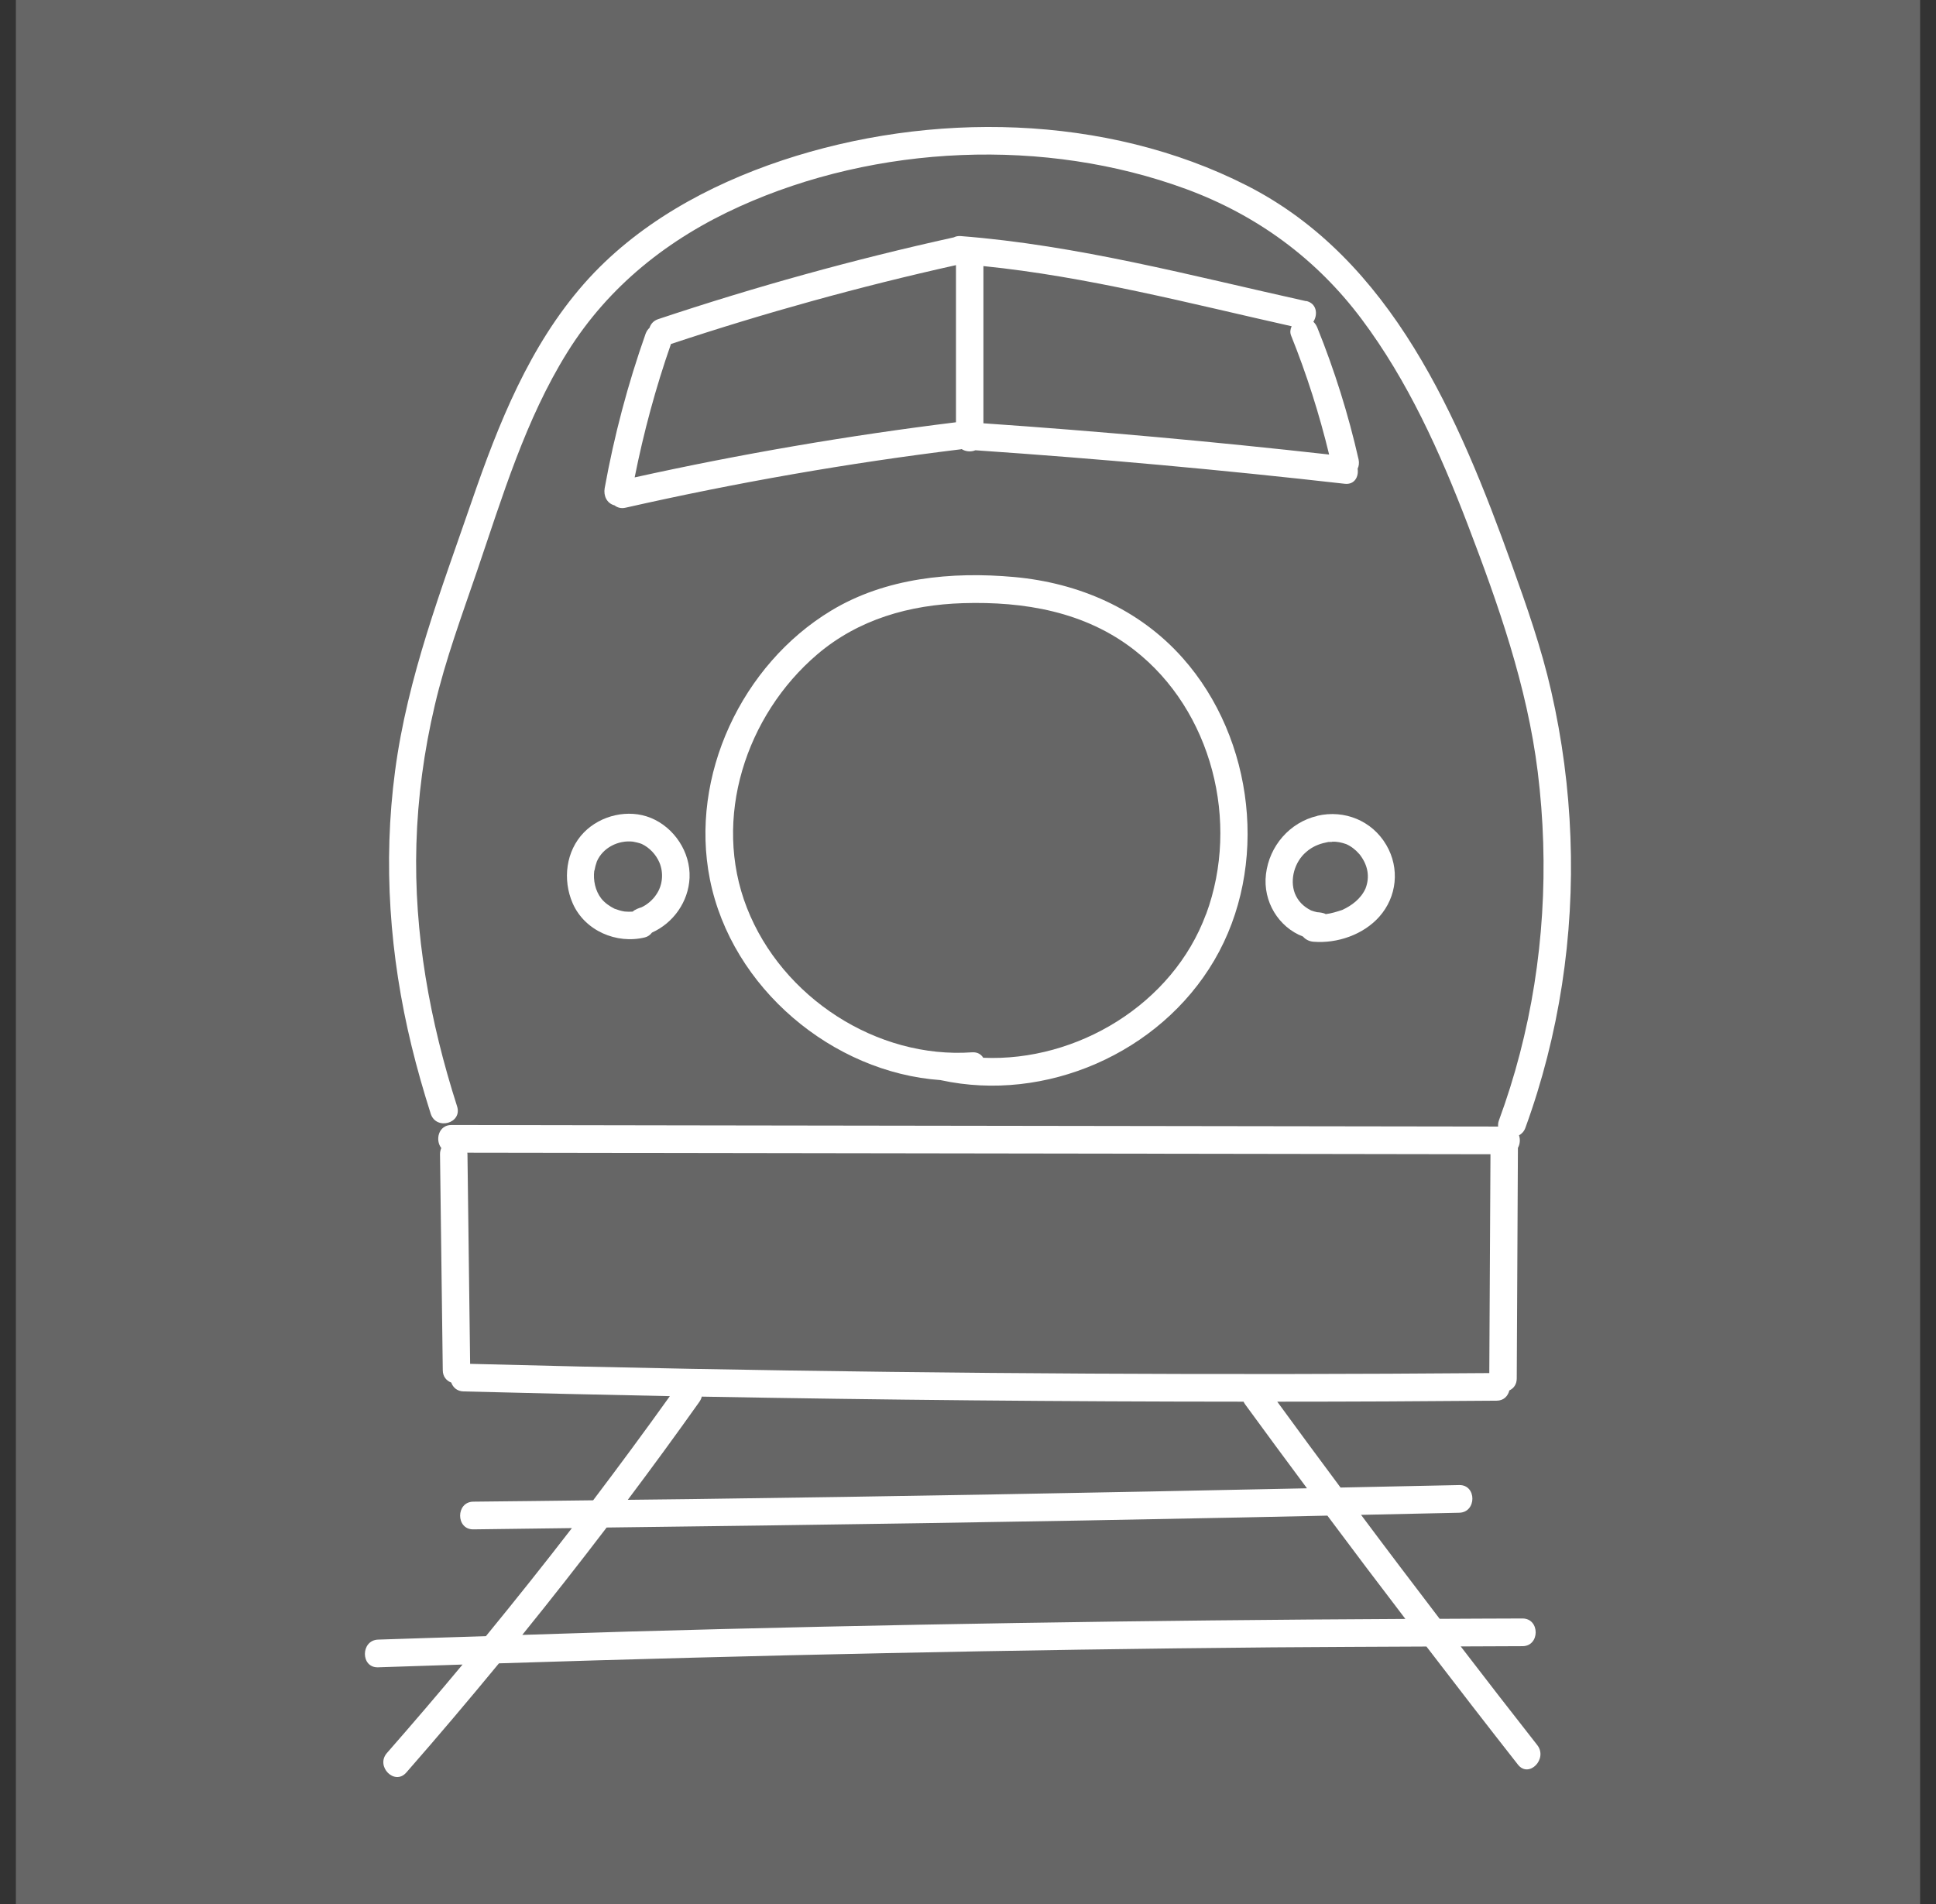 <svg width="61" height="60" viewBox="0 0 61 60" fill="none" xmlns="http://www.w3.org/2000/svg">
<rect x="0" y="0" width="61" height="60" fill="#333333" stroke="none"/>
<rect width="60" height="60" transform="translate(0.5)" fill="white" fill-opacity="0.25"/>
<g clip-path="url(#clip0_879_3182)">
<path d="M18.043 28.462C18.422 29.332 19.431 29.76 20.322 29.539C20.414 29.516 20.488 29.46 20.543 29.388C21.215 29.085 21.692 28.419 21.727 27.662C21.761 26.851 21.241 26.074 20.506 25.774C19.802 25.486 18.931 25.687 18.399 26.231C17.828 26.816 17.721 27.723 18.043 28.462ZM18.73 27.435C18.747 27.337 18.773 27.238 18.807 27.144C18.997 26.708 19.486 26.47 19.942 26.522C19.986 26.528 20.155 26.566 20.221 26.595C20.468 26.714 20.664 26.923 20.776 27.177C20.914 27.505 20.882 27.895 20.678 28.189C20.575 28.349 20.391 28.512 20.207 28.593C20.144 28.611 19.994 28.663 19.937 28.727C19.851 28.733 19.767 28.733 19.681 28.724C19.572 28.707 19.468 28.675 19.365 28.637C19.207 28.558 19.055 28.454 18.942 28.311C18.756 28.067 18.687 27.741 18.724 27.438L18.73 27.435Z" fill="white"/>
<path d="M41.509 25.71C40.638 25.914 39.994 26.656 39.888 27.549C39.785 28.41 40.29 29.222 41.055 29.513C41.135 29.606 41.253 29.667 41.385 29.676C42.129 29.737 42.954 29.457 43.46 28.887C44.017 28.259 44.109 27.36 43.681 26.629C43.233 25.861 42.359 25.509 41.509 25.707V25.71ZM41.974 26.525C42.126 26.516 42.276 26.551 42.417 26.6C42.575 26.67 42.715 26.781 42.828 26.912C42.833 26.92 42.839 26.926 42.845 26.932L42.859 26.95C43.098 27.27 43.167 27.63 43.026 27.997C42.885 28.314 42.598 28.535 42.29 28.675C42.121 28.73 41.951 28.785 41.773 28.806C41.695 28.762 41.575 28.75 41.497 28.745C41.434 28.733 41.368 28.71 41.307 28.689C41.069 28.567 40.899 28.401 40.799 28.154C40.629 27.706 40.799 27.153 41.149 26.854C41.149 26.854 41.175 26.833 41.195 26.816L41.227 26.789C41.428 26.641 41.621 26.577 41.853 26.533C41.888 26.533 41.934 26.53 41.971 26.53L41.974 26.525Z" fill="white"/>
<path d="M31.951 18.183C29.989 18.006 27.902 18.204 26.184 19.245C23.382 20.939 21.716 24.445 22.368 27.712C23.052 31.136 26.233 33.798 29.638 34.037C29.641 34.037 29.644 34.037 29.649 34.04C32.931 34.753 36.537 33.199 38.259 30.263C39.994 27.307 39.523 23.281 37.267 20.738C35.888 19.184 33.983 18.367 31.951 18.183ZM38 28.806C36.951 31.651 33.928 33.461 30.98 33.333C30.914 33.225 30.799 33.15 30.629 33.161C27.635 33.373 24.641 31.439 23.535 28.611C22.431 25.792 23.506 22.536 25.747 20.624C27.049 19.513 28.664 19.059 30.345 19.007C32.264 18.949 34.187 19.271 35.742 20.485C38.187 22.39 39.075 25.902 38.003 28.806H38Z" fill="white"/>
<path d="M41.152 9.49C37.557 8.693 33.945 7.724 30.264 7.439C30.181 7.433 30.109 7.451 30.052 7.48C26.905 8.175 23.796 9.036 20.738 10.057C20.589 10.107 20.503 10.212 20.465 10.331C20.414 10.377 20.371 10.439 20.342 10.517C19.782 12.103 19.351 13.729 19.052 15.385C19.012 15.617 19.115 15.856 19.353 15.923C19.353 15.923 19.356 15.923 19.359 15.923C19.451 15.996 19.572 16.033 19.715 15.998C23.198 15.21 26.718 14.593 30.262 14.16C30.276 14.16 30.287 14.154 30.299 14.151C30.425 14.232 30.592 14.247 30.733 14.189C34.618 14.454 38.5 14.806 42.371 15.245C42.681 15.28 42.816 15.018 42.776 14.771C42.816 14.689 42.83 14.59 42.807 14.48C42.486 13.063 42.052 11.678 41.509 10.331C41.48 10.258 41.437 10.191 41.382 10.139C41.529 9.912 41.491 9.56 41.155 9.484L41.152 9.49ZM30.121 13.307C26.721 13.726 23.342 14.305 19.997 15.044C20.282 13.619 20.661 12.213 21.141 10.84C24.092 9.86 27.089 9.03 30.121 8.355V13.304V13.307ZM41.876 14.323C38.253 13.918 34.621 13.589 30.986 13.339V8.385C34.261 8.716 37.489 9.563 40.698 10.281C40.655 10.372 40.641 10.473 40.678 10.569C41.169 11.789 41.569 13.045 41.879 14.326L41.876 14.323Z" fill="white"/>
<path d="M46.025 51.883C46.675 51.883 47.321 51.875 47.971 51.875C48.525 51.875 48.525 51.002 47.971 51.002C47.1 51.002 46.232 51.011 45.361 51.013C44.531 49.925 43.703 48.834 42.885 47.737C43.916 47.714 44.945 47.694 45.977 47.67C46.531 47.659 46.531 46.786 45.977 46.798C44.729 46.827 43.485 46.847 42.238 46.876C41.568 45.977 40.905 45.075 40.244 44.17C42.548 44.17 44.853 44.159 47.155 44.139C47.382 44.139 47.514 43.99 47.557 43.816C47.689 43.754 47.79 43.629 47.79 43.44C47.801 41.017 47.816 38.596 47.827 36.172C47.893 36.056 47.905 35.905 47.861 35.777C47.948 35.73 48.023 35.652 48.063 35.538C49.126 32.623 49.6 29.492 49.482 26.388C49.425 24.837 49.221 23.29 48.876 21.78C48.566 20.418 48.106 19.109 47.635 17.797C45.974 13.177 43.861 8.172 39.281 5.845C34.841 3.587 29.31 3.5 24.64 5.056C22.313 5.833 20.051 7.067 18.405 8.937C16.683 10.896 15.709 13.342 14.867 15.786C13.905 18.579 12.838 21.346 12.448 24.296C12.063 27.194 12.278 30.127 12.968 32.963C13.143 33.682 13.347 34.392 13.571 35.096C13.741 35.628 14.574 35.401 14.402 34.863C13.545 32.19 13.037 29.414 13.12 26.598C13.163 25.125 13.361 23.665 13.698 22.231C14.037 20.782 14.551 19.4 15.031 17.994C15.833 15.644 16.554 13.223 17.873 11.105C19.18 9.004 21.08 7.512 23.301 6.508C27.623 4.553 32.931 4.32 37.382 5.961C39.597 6.779 41.471 8.146 42.899 10.052C44.359 11.998 45.373 14.253 46.241 16.519C47.209 19.051 48.114 21.611 48.451 24.32C48.818 27.284 48.64 30.316 47.887 33.205C47.703 33.915 47.482 34.616 47.229 35.306C47.203 35.375 47.198 35.442 47.203 35.5C38.646 35.489 30.088 35.474 21.531 35.463L14.224 35.451C13.813 35.451 13.706 35.928 13.905 36.178C13.879 36.234 13.864 36.298 13.864 36.373C13.893 38.643 13.922 40.912 13.951 43.178C13.951 43.382 14.071 43.513 14.218 43.568C14.273 43.719 14.399 43.842 14.606 43.847C16.773 43.903 18.939 43.952 21.106 43.996C20.316 45.102 19.508 46.195 18.689 47.278C17.43 47.292 16.172 47.31 14.913 47.321C14.359 47.327 14.359 48.2 14.913 48.194C15.948 48.183 16.985 48.165 18.02 48.154C17.134 49.303 16.229 50.437 15.31 51.56C14.178 51.598 13.045 51.627 11.913 51.668C11.359 51.688 11.359 52.561 11.913 52.541C12.801 52.509 13.686 52.486 14.574 52.454C13.793 53.393 12.997 54.321 12.192 55.241C11.824 55.66 12.433 56.279 12.801 55.858C13.793 54.726 14.764 53.577 15.721 52.416C23.844 52.157 31.971 51.985 40.097 51.912C41.712 51.898 43.33 51.895 44.945 51.886C45.899 53.132 46.859 54.374 47.827 55.607C48.172 56.047 48.778 55.427 48.436 54.991C47.626 53.958 46.821 52.922 46.023 51.88L46.025 51.883ZM14.813 42.978C14.784 40.775 14.758 38.573 14.729 36.37C14.729 36.353 14.726 36.338 14.724 36.324C23.203 36.335 31.683 36.35 40.16 36.362C42.428 36.364 44.695 36.367 46.962 36.373C46.951 38.672 46.936 40.97 46.925 43.269C38.54 43.336 30.155 43.292 21.773 43.135C19.451 43.091 17.132 43.039 14.813 42.978ZM22.04 44.17C22.077 44.115 22.1 44.063 22.111 44.011C27.801 44.115 33.491 44.168 39.183 44.17C39.195 44.2 39.212 44.226 39.232 44.255C39.876 45.139 40.528 46.021 41.181 46.9C34.715 47.036 28.252 47.156 21.787 47.24C21.117 47.249 20.451 47.255 19.781 47.263C20.548 46.242 21.301 45.212 22.04 44.17ZM19.781 51.415C18.672 51.447 17.566 51.488 16.456 51.52C17.359 50.405 18.244 49.276 19.114 48.136C25.778 48.055 32.442 47.956 39.103 47.819C40.011 47.801 40.916 47.778 41.824 47.761C42.637 48.852 43.456 49.937 44.281 51.016C36.114 51.057 27.945 51.185 19.781 51.415Z" fill="white"/>
</g>
<defs>
<clipPath id="clip0_879_3182">
<rect width="38" height="52" fill="white" transform="translate(11.5 4)"/>
</clipPath>
</defs>
</svg>
